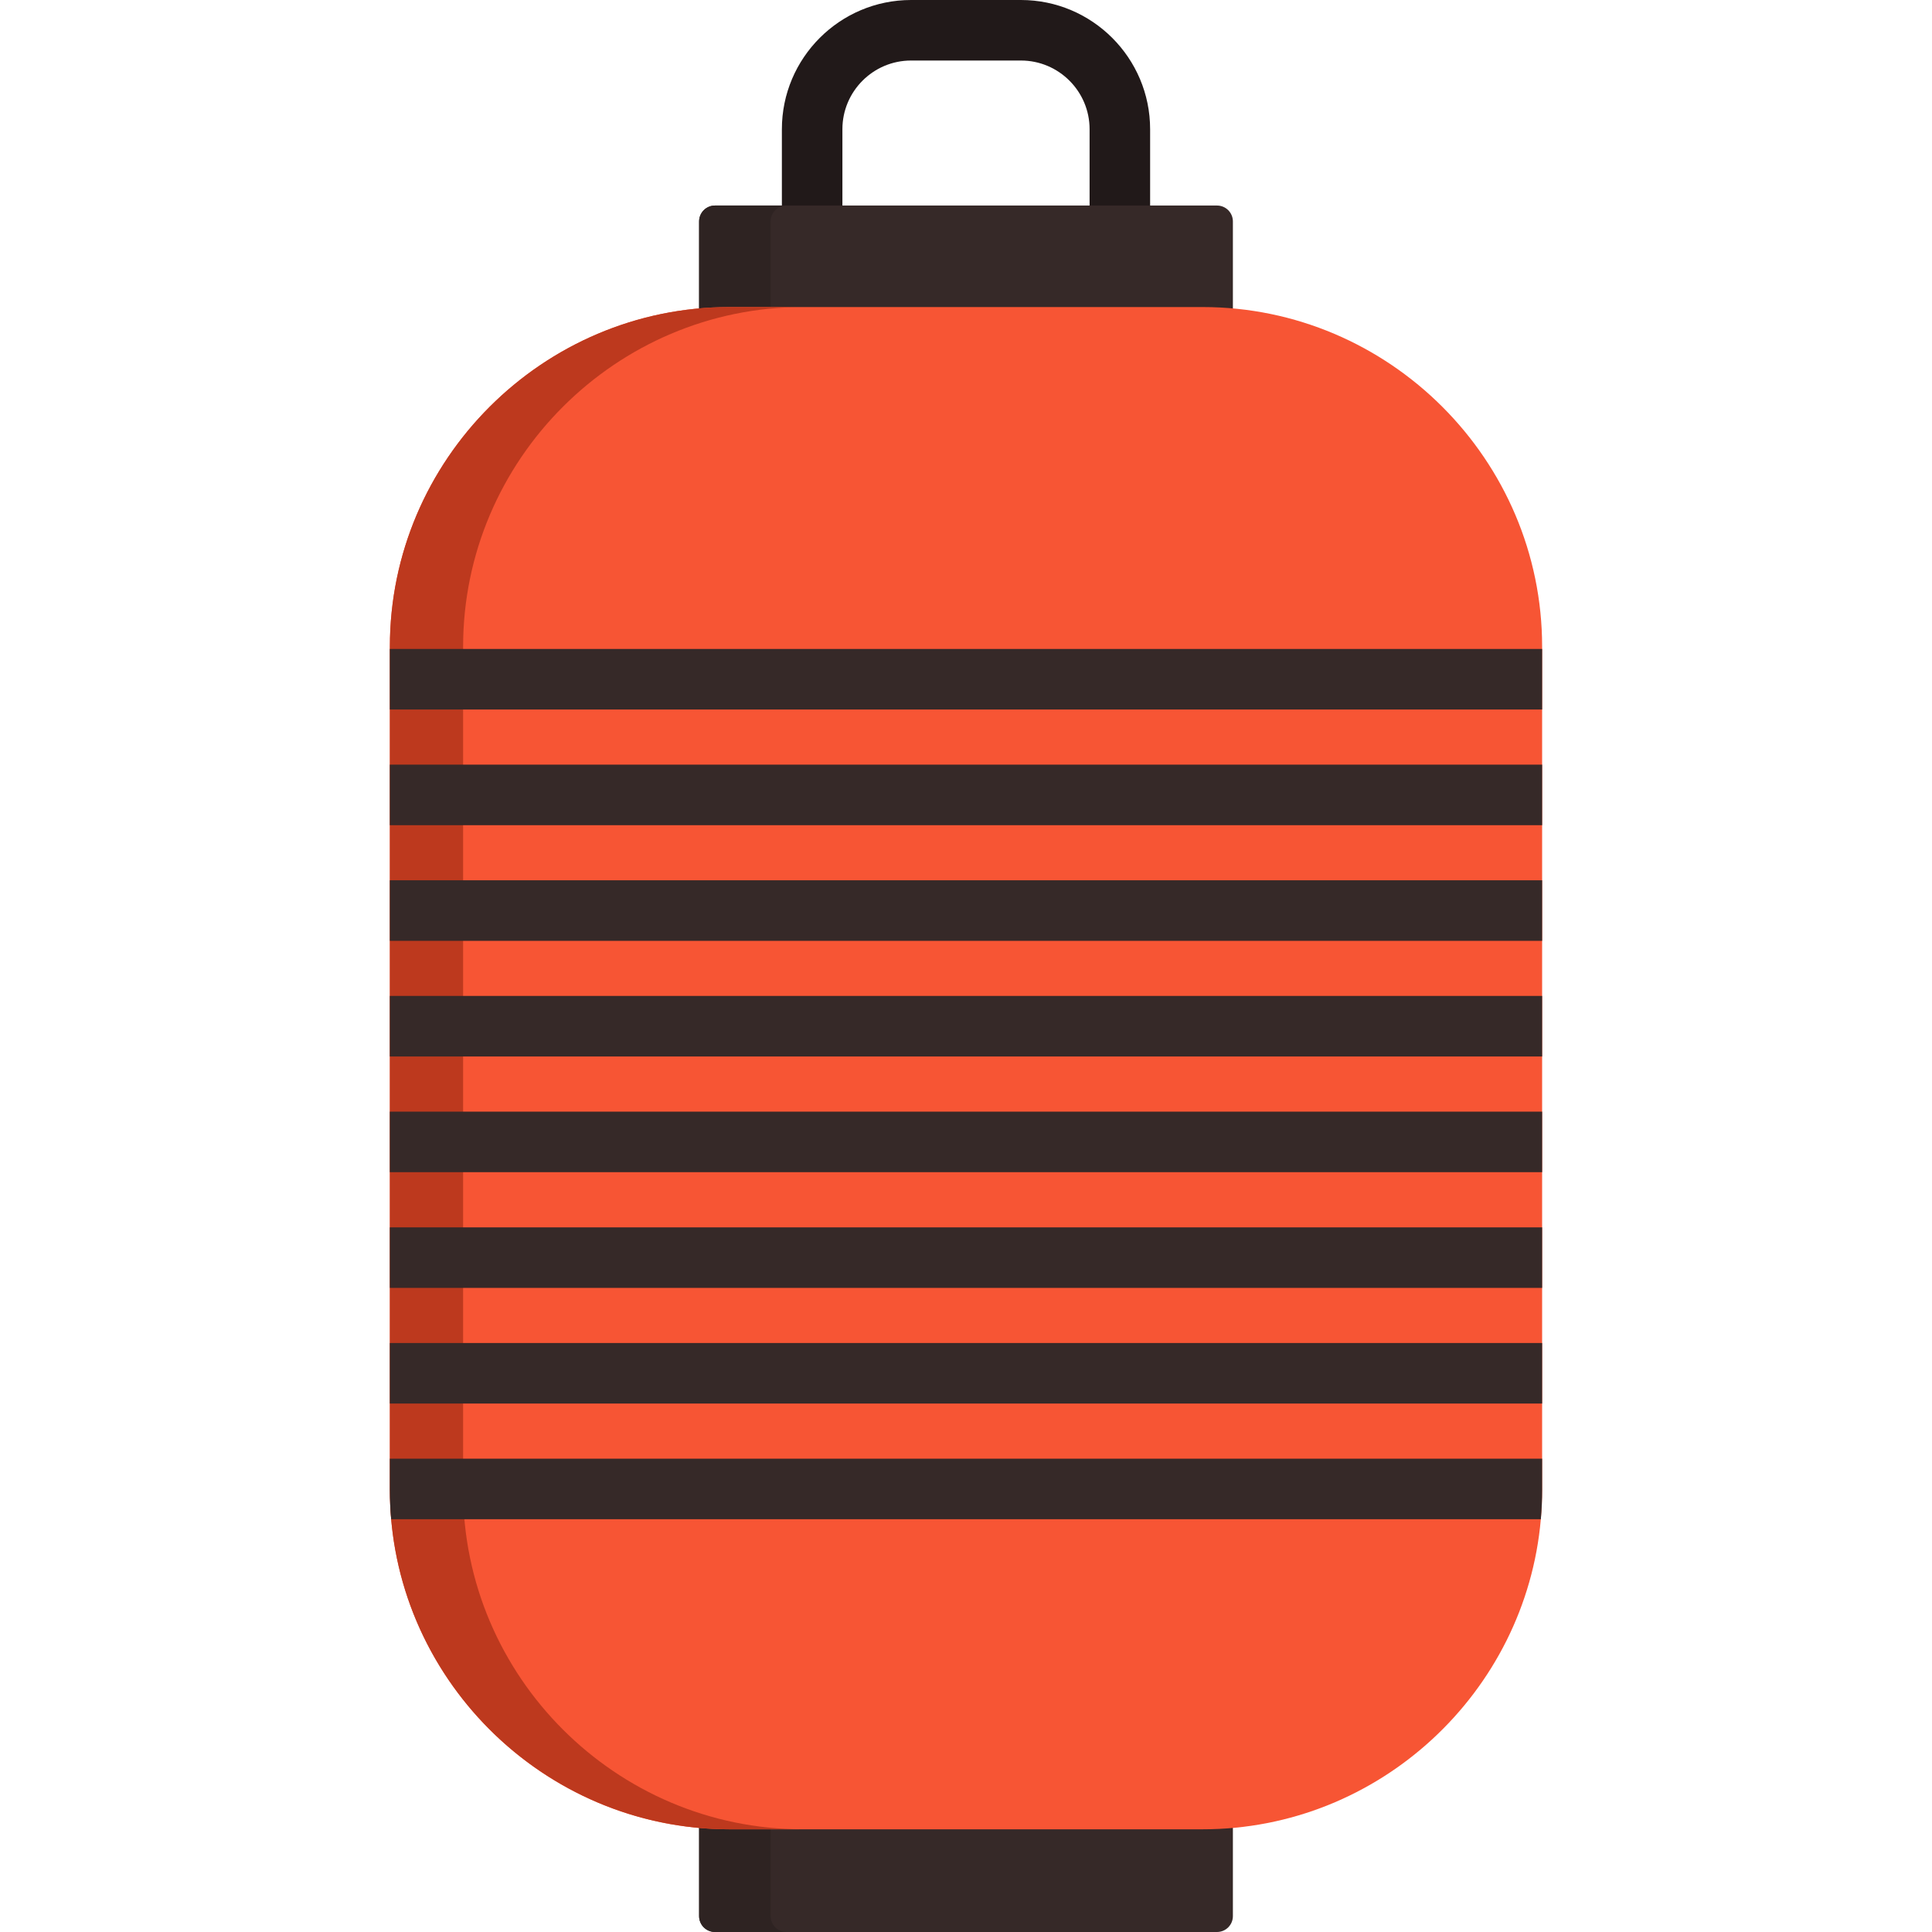 <?xml version="1.0" encoding="iso-8859-1"?>
<!-- Uploaded to: SVG Repo, www.svgrepo.com, Generator: SVG Repo Mixer Tools -->
<svg version="1.1" id="Layer_1" xmlns="http://www.w3.org/2000/svg" xmlns:xlink="http://www.w3.org/1999/xlink" 
	 viewBox="0 0 512 512" xml:space="preserve">
<path style="fill:#211919;" d="M296.773,67.1c-4.429,0-8.02-3.59-8.02-8.02V34.239c0-10.035-8.164-18.199-18.199-18.199h-29.108
	c-10.035,0-18.199,8.164-18.199,18.199v24.841c0,4.429-3.59,8.02-8.02,8.02s-8.02-3.59-8.02-8.02V34.239
	C207.206,15.36,222.567,0,241.446,0h29.108c18.879,0,34.239,15.36,34.239,34.239v24.841C304.794,63.509,301.203,67.1,296.773,67.1z"
	/>
<g>
	<path style="fill:#362928;" d="M322.517,512H189.483c-2.326,0-4.212-1.886-4.212-4.212v-34.151h141.458v34.151
		C326.729,510.114,324.843,512,322.517,512z"/>
	<path style="fill:#362928;" d="M326.729,92.833H185.271V58.68c0-2.326,1.886-4.212,4.212-4.212h133.034
		c2.326,0,4.212,1.886,4.212,4.212V92.833z"/>
</g>
<g>
	<path style="fill:#2E2322;" d="M208.436,54.469h-18.953c-2.326,0-4.212,1.886-4.212,4.212v34.151h18.953V58.681
		C204.224,56.354,206.109,54.469,208.436,54.469z"/>
	<path style="fill:#2E2322;" d="M208.436,512h-18.953c-2.326,0-4.212-1.886-4.212-4.212v-34.151h18.953v34.151
		C204.224,510.114,206.109,512,208.436,512z"/>
</g>
<path style="fill:#F75534;" d="M408.68,171.379v223.399c0,2.633-0.115,5.245-0.345,7.826c-3.992,45.871-42.789,82.181-89.663,82.181
	H193.327c-46.874,0-85.671-36.31-89.663-82.181c-0.23-2.581-0.345-5.193-0.345-7.826V171.379c0-49.507,40.5-90.008,90.008-90.008
	h125.346C368.18,81.371,408.68,121.872,408.68,171.379z"/>
<path style="fill:#BD391E;" d="M212.734,484.781h-19.406c-49.51,0-90.006-40.508-90.006-90.006V171.379
	c0-49.51,40.497-90.006,90.006-90.006h19.406c-49.499,0-90.006,40.497-90.006,90.006v223.395
	C122.727,444.274,163.235,484.781,212.734,484.781z"/>
<g>
	<rect x="103.32" y="171.98" style="fill:#362928;" width="305.361" height="16.05"/>
	<rect x="103.32" y="202.637" style="fill:#362928;" width="305.361" height="16.05"/>
	<rect x="103.32" y="233.284" style="fill:#362928;" width="305.361" height="16.05"/>
	<rect x="103.32" y="263.931" style="fill:#362928;" width="305.361" height="16.05"/>
	<rect x="103.32" y="294.599" style="fill:#362928;" width="305.361" height="16.039"/>
	<rect x="103.32" y="325.266" style="fill:#362928;" width="305.361" height="16.039"/>
	<rect x="103.32" y="355.913" style="fill:#362928;" width="305.361" height="16.039"/>
	<path style="fill:#362928;" d="M408.68,386.565v8.213c0,2.633-0.115,5.245-0.345,7.826H103.664
		c-0.23-2.581-0.345-5.193-0.345-7.826v-8.213H408.68z"/>
</g>
</svg>